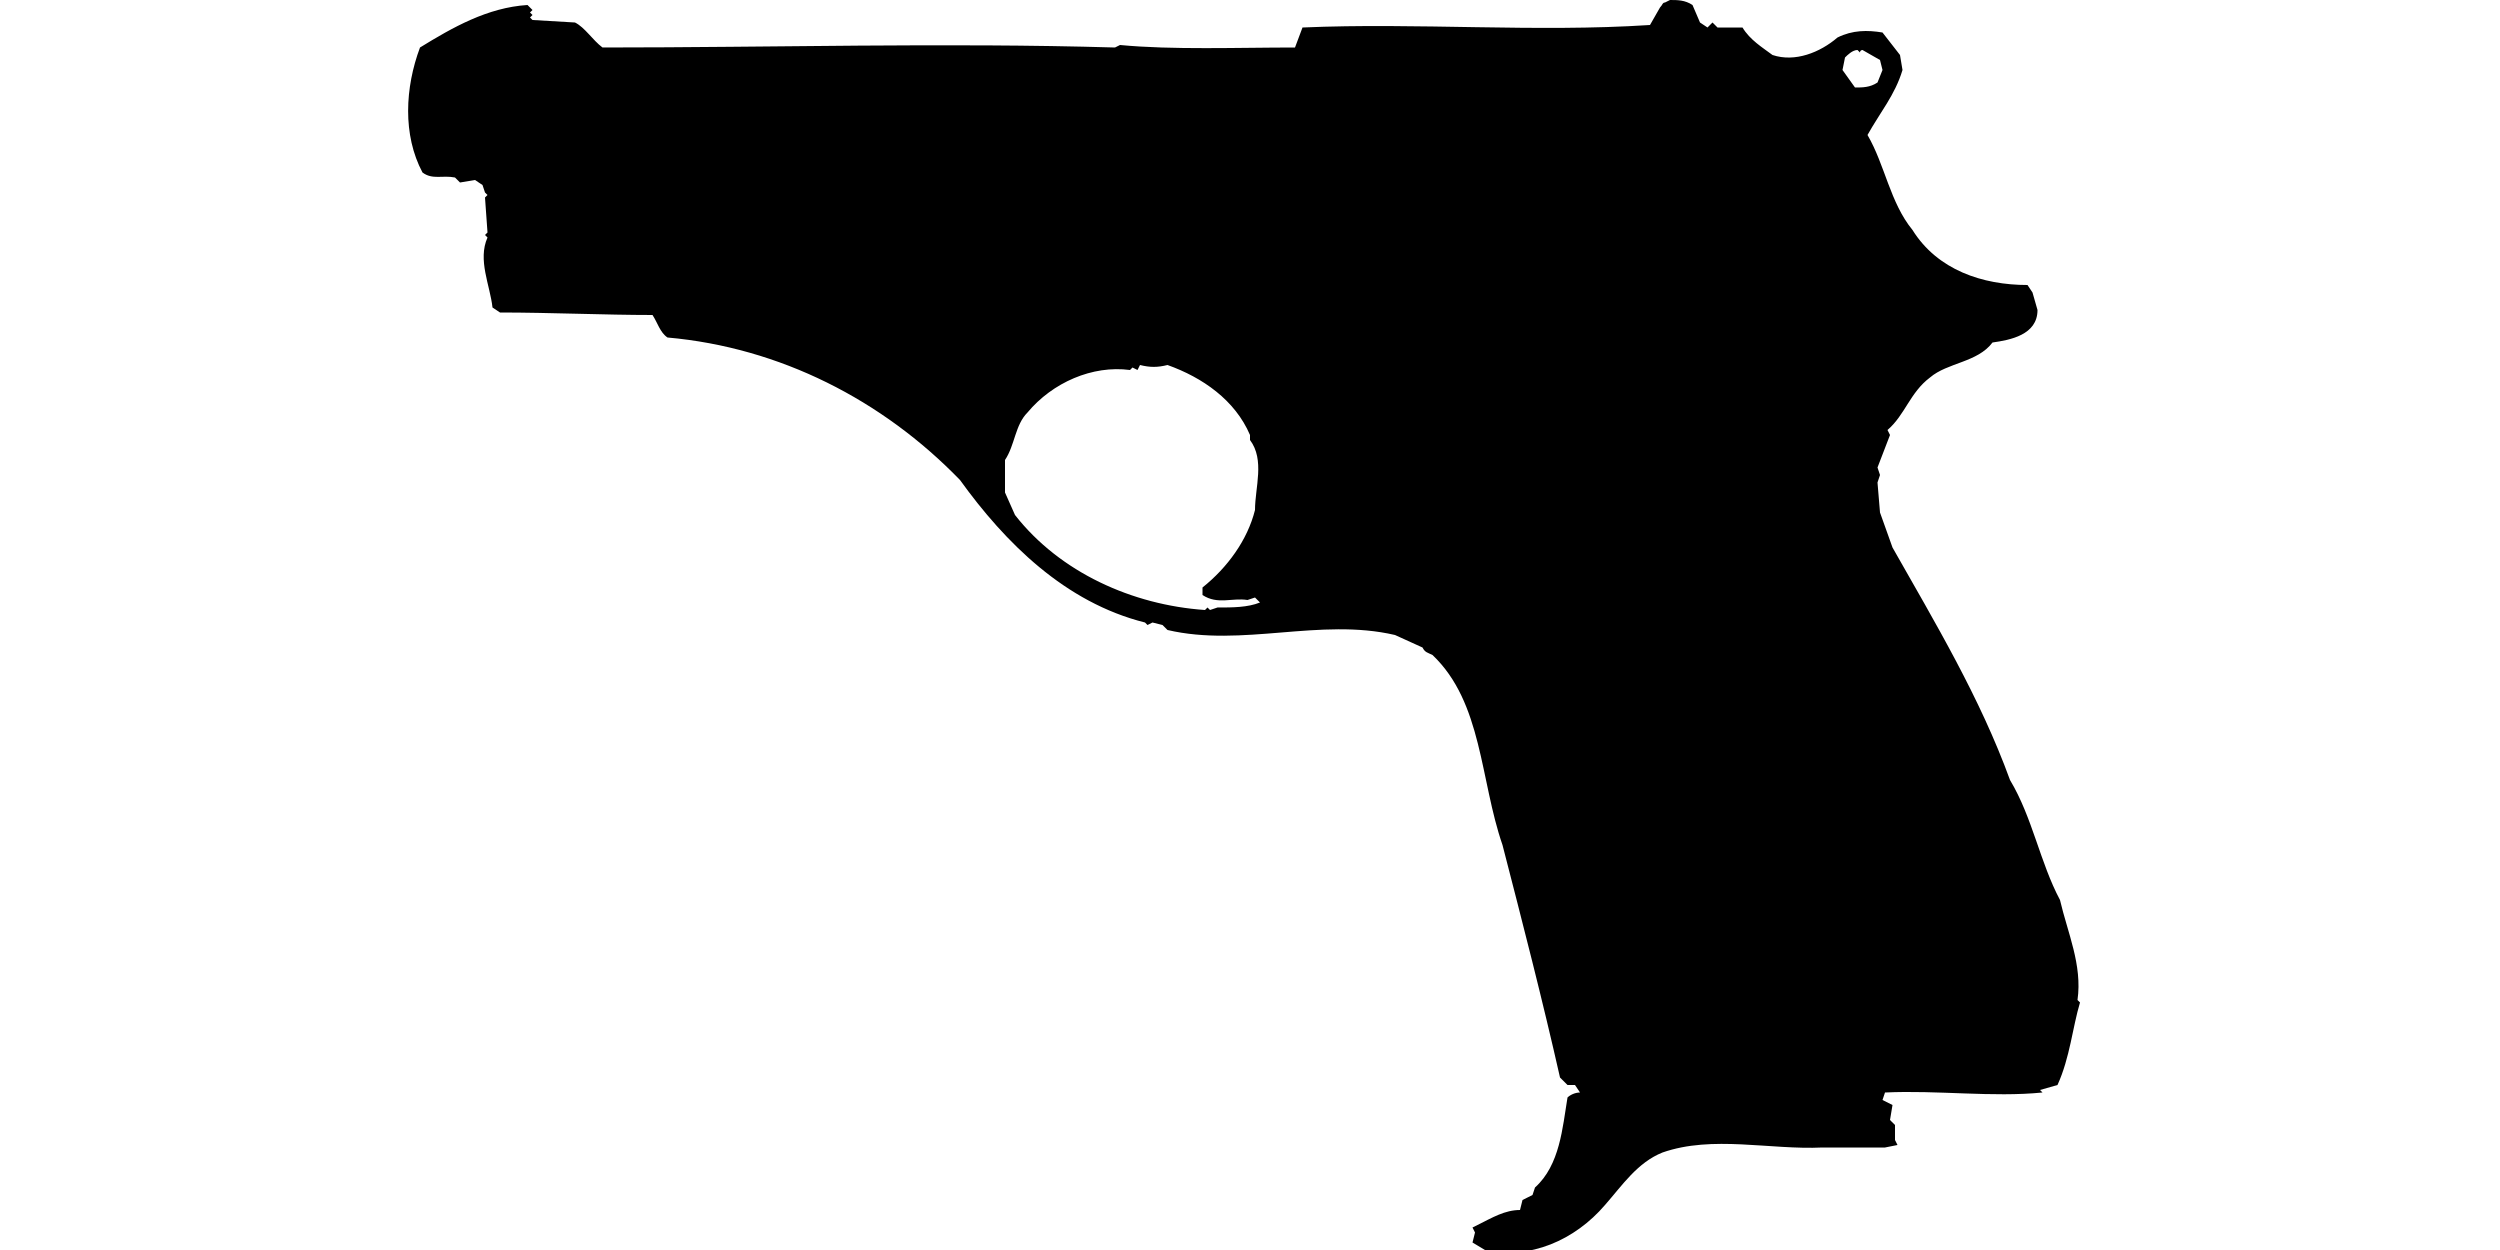 <?xml version="1.0" encoding="UTF-8"?>
<!DOCTYPE svg PUBLIC "-//W3C//DTD SVG 1.1//EN" "http://www.w3.org/Graphics/SVG/1.1/DTD/svg11.dtd">
<svg xmlns="http://www.w3.org/2000/svg" width="1000" height="500" version="1.1" viewBox="0 0 1000 500">
<path d="M666,1C665,1 665,2 664,3L660,10C614,13 567,9 521,11L518,19C495,19 469,20 448,18L446,19C378,17 309,19 241,19C237,16 234,11 230,9L213,8L212,7L213,6L212,5L213,4L211,2C195,3 181,11 168,19C162,35 161,54 169,69C173,72 177,70 182,71L184,73L190,72L193,74L194,77L195,78L194,79L195,93L194,94L195,95C191,104 196,114 197,123L200,125C220,125 242,126 261,126C263,129 264,133 267,135C312,139 353,160 384,192C402,217 426,241 458,249L459,250L461,249L465,250L467,252C497,259 528,247 558,254L569,259C570,261 571,261 573,262C593,281 592,312 601,338C609,369 617,400 624,431L627,434L630,434L632,437C630,437 628,438 627,439C625,451 624,466 614,475L613,478L609,480L608,484C602,484 597,487 591,490L589,491L590,493L589,497L594,500C612,504 630,496 642,482C649,474 655,465 665,461C685,454 708,460 729,459L754,459L759,458L758,456L758,450L756,448L757,442L753,440L754,437C775,436 797,439 817,437L816,436L823,434C828,423 829,411 832,401L831,400C833,386 827,373 824,360C816,345 813,327 804,312C792,279 774,249 757,219L752,205L751,193L752,190L751,187L756,174L755,172C762,166 764,157 772,151C779,145 791,145 797,137C804,136 815,134 815,124L813,117L811,114C793,114 775,108 765,92C756,81 754,66 747,54C752,45 758,38 761,28L760,22L753,13C747,12 741,12 735,15C728,21 718,25 709,22C705,19 700,16 697,11L687,11L685,9L683,11L680,9L677,2C674,0 671,0 668,0ZM744,21C744,20 745,20 745,20L752,24L753,28L751,33C748,35 745,35 742,35L737,28L738,23C739,22 741,20 743,20ZM456,146C460,147 463,147 467,146C481,151 494,160 500,174L500,176C506,184 502,195 502,204C499,216 491,227 481,235L481,238C487,242 493,239 499,240L502,239L504,241C499,243 493,243 487,243L484,244L483,243L482,244C453,242 424,229 406,206L402,197L402,184C406,178 406,170 411,165C421,153 437,146 452,148L453,147L455,148ZM557,182C558,183 558,184 558,185L557,186L559,188L558,190L561,193L560,194L562,196L561,198L562,199L561,201L562,202L563,201L563,203L562,206L564,207L563,210L569,217L568,218L566,219L569,221C567,223 568,226 569,228L567,230L570,232L569,234L570,237L569,238C570,242 570,245 573,248L576,249C578,253 582,255 585,258L586,256L585,255L586,253L582,246L583,244L581,240L580,235L579,234L580,233C577,228 576,222 573,218L574,214L571,208L570,203L568,202L570,199L568,192L566,189L566,187L564,185L565,184Z"/>
</svg>
